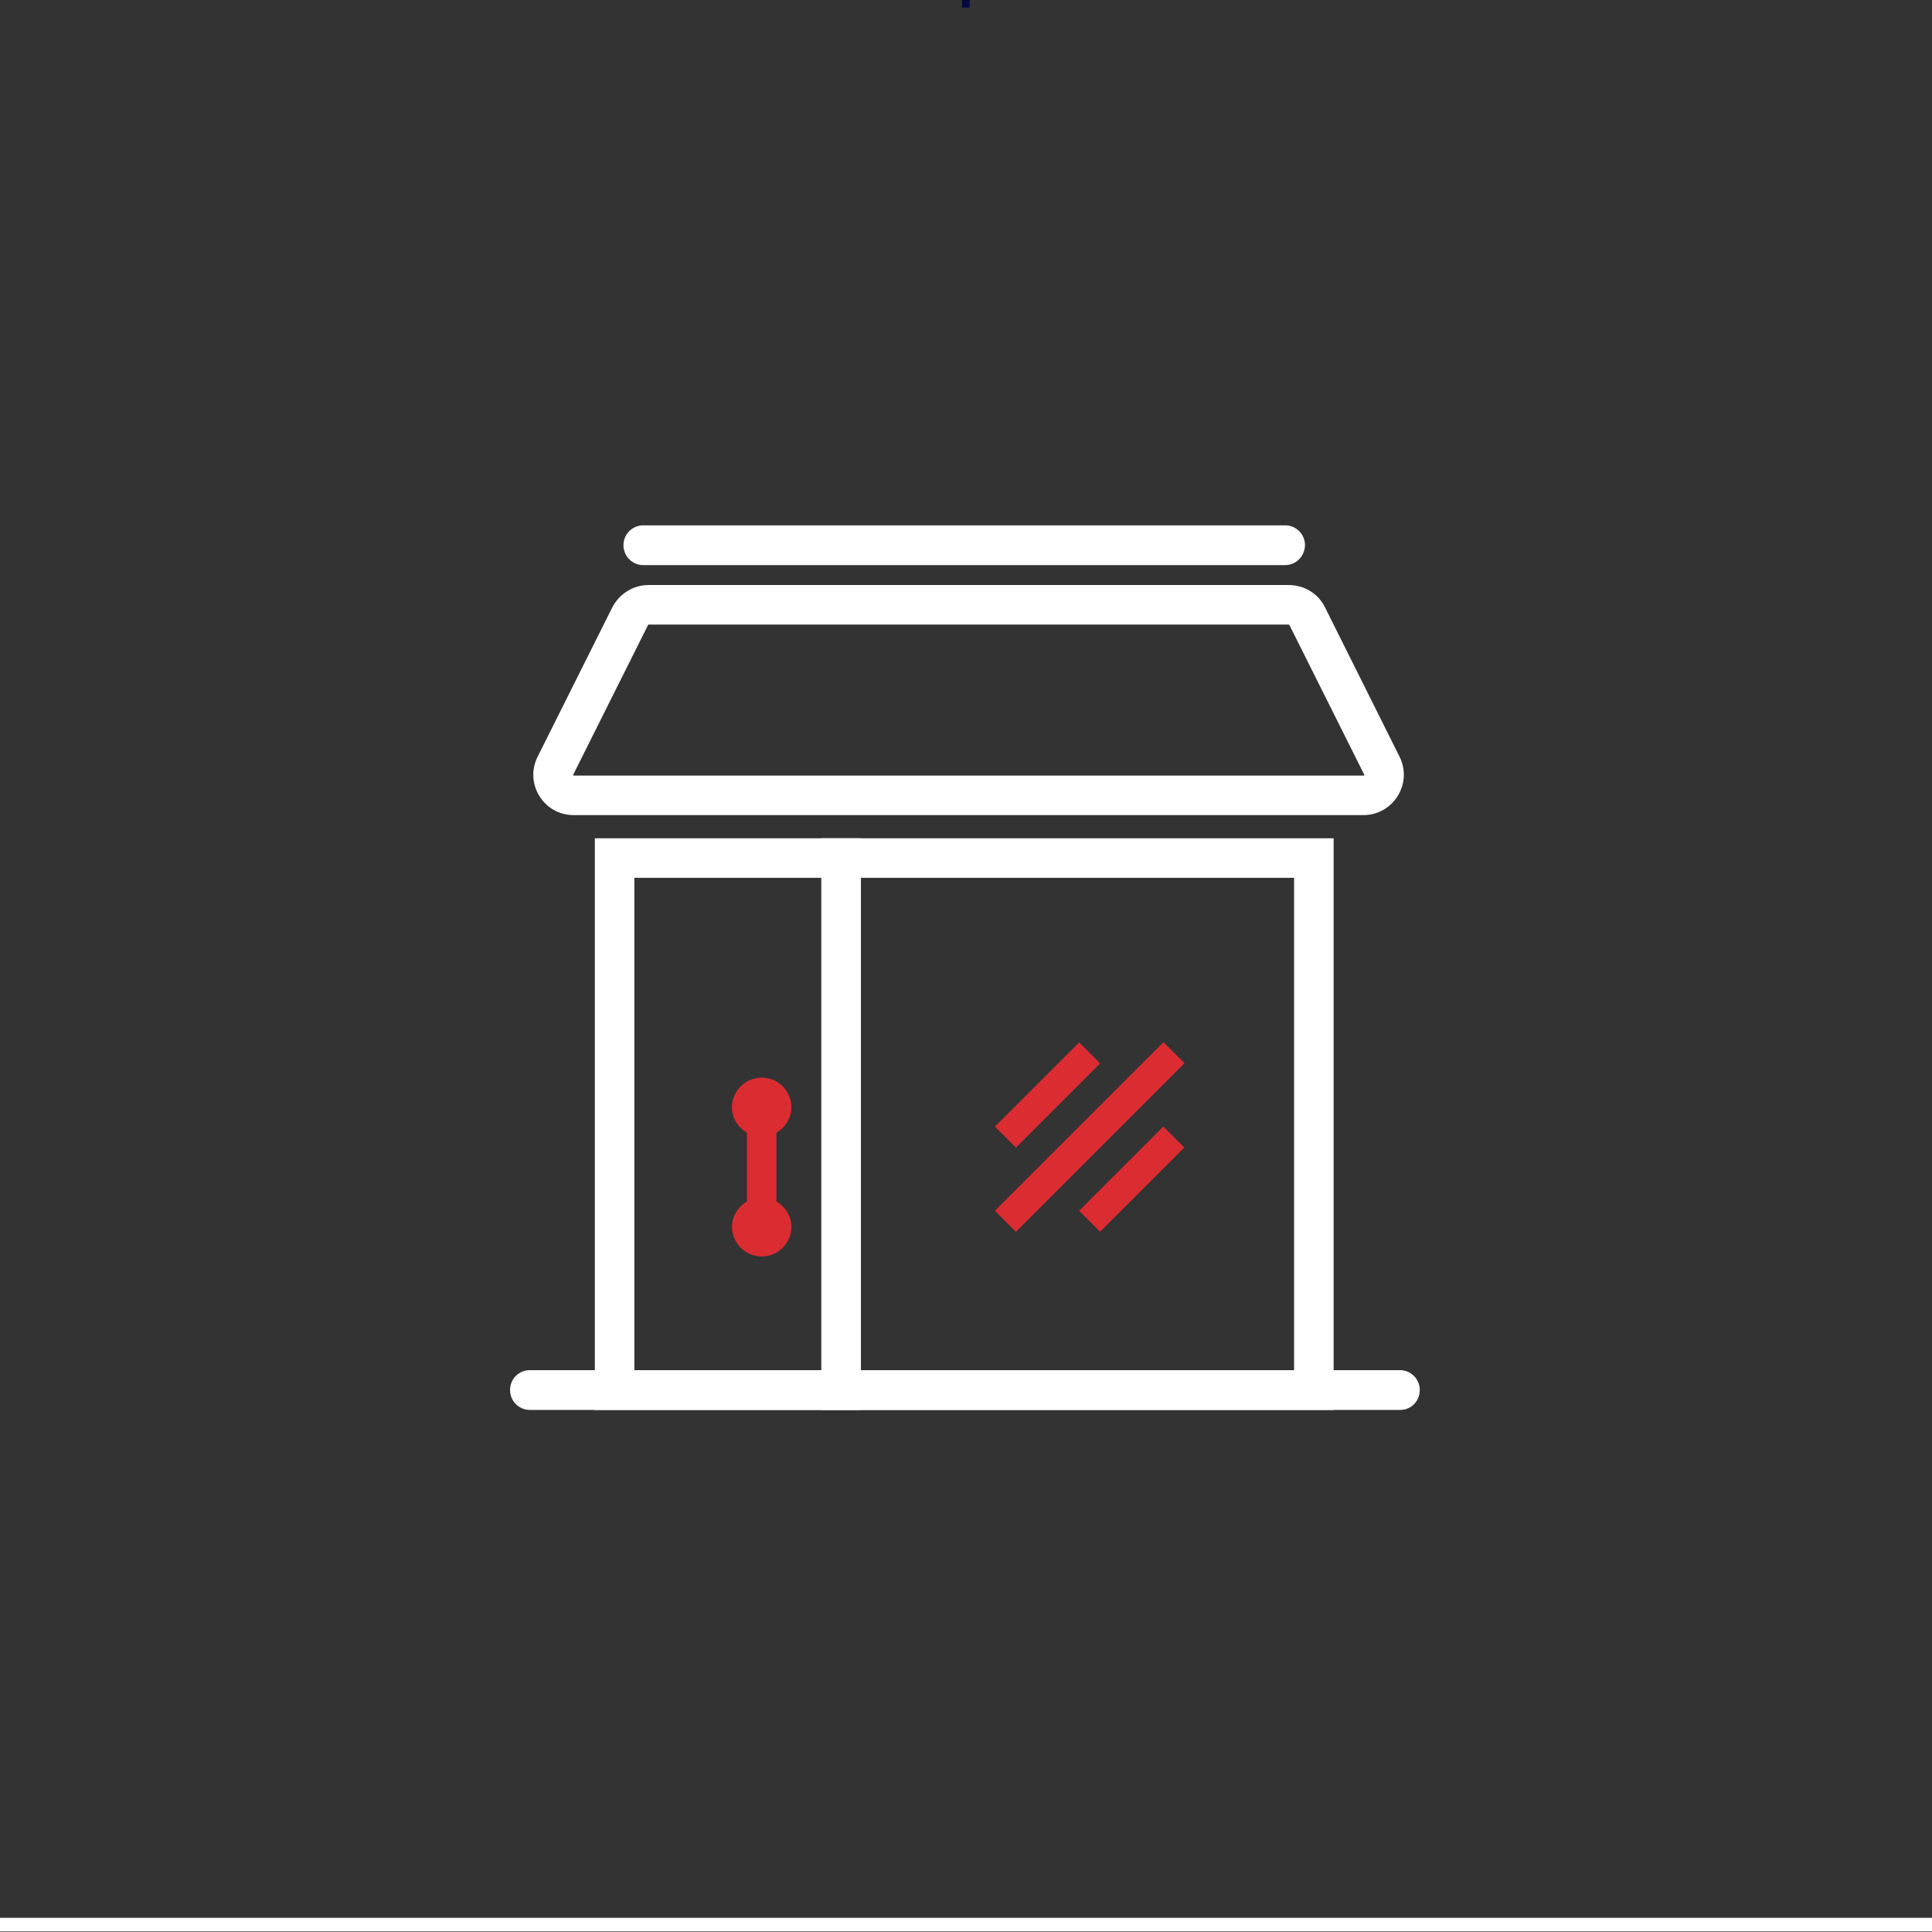 <?xml version="1.0" encoding="utf-8"?>
<!-- Generator: Adobe Illustrator 23.0.1, SVG Export Plug-In . SVG Version: 6.00 Build 0)  -->
<svg version="1.1" id="Layer_1" xmlns="http://www.w3.org/2000/svg" xmlns:xlink="http://www.w3.org/1999/xlink" x="0px" y="0px"
	 viewBox="0 0 708.7 708.7" style="enable-background:new 0 0 708.7 708.7;" xml:space="preserve">
<rect x="0" y="0" width="708.7" height="708.7" fill="#333333" stroke="none"/>
<style type="text/css">
	.st0{fill:#FFFFFF;}
	.st1{fill:#06093F;}
	.st2{fill:#DB2C32;}
	.st3{display:none;}
	.st4{display:inline;}
	.st5{fill:#1B1C39;}
</style>
<g id="Layer_3">
	<rect y="703.5" class="st0" width="708.7" height="5"/>
	<rect x="352.9" y="0" class="st1" width="2.8" height="2.8"/>
</g>
<g id="Layer_4">
	<g>
		<path class="st2" d="M274,440.7v-25.2c-3.2-1.9-5.5-5.3-5.5-9.3c0-6,4.9-10.9,10.9-10.9c6.1,0,10.9,4.9,10.9,10.9
			c0,4-2.3,7.4-5.5,9.3v25.2c3.2,1.9,5.5,5.3,5.5,9.3c0,6-4.9,10.9-10.9,10.9s-10.9-4.9-10.9-10.9C268.6,446,270.8,442.6,274,440.7z
			"/>
		
			<rect x="362.5" y="396.3" transform="matrix(0.707 -0.707 0.707 0.707 -171.51 389.362)" class="st2" width="43.7" height="10.9"/>
		
			<rect x="356.1" y="411.7" transform="matrix(0.707 -0.707 0.707 0.707 -177.888 404.848)" class="st2" width="87.5" height="10.9"/>
		
			<rect x="393.4" y="427.1" transform="matrix(0.707 -0.707 0.707 0.707 -184.267 420.303)" class="st2" width="43.7" height="10.9"/>
	</g>
	<g id="Layer_3_1_">
		<path class="st0" d="M513.6,517.2H194.4c-4,0-7.3-3.2-7.3-7.3c0-4.1,3.2-7.3,7.3-7.3h319.1c4,0,7.3,3.2,7.3,7.3
			C520.8,514,517.6,517.2,513.6,517.2z"/>
		<path class="st0" d="M315.8,517.2h-97.6V307.5h97.6V517.2z M232.7,502.7h68.6V322h-68.6L232.7,502.7L232.7,502.7z"/>
		<path class="st0" d="M489.2,517.2H301.3V307.5h187.9L489.2,517.2L489.2,517.2z M315.8,502.7h158.9V322H315.8V502.7z"/>
		<path class="st0" d="M472.7,229.1c0.1,0,0.2,0.1,0.3,0.2l27.4,54.8c0.1,0.1,0.1,0.1,0.1,0.1c0,0.1-0.1,0.3-0.2,0.3h-0.1H210.5
			c-0.1,0-0.1,0-0.1,0c-0.1-0.1-0.2-0.2-0.2-0.3c0,0,0-0.1,0.1-0.1l27.4-54.8c0.1-0.1,0.1-0.2,0.3-0.2H472.7 M472.7,214.6H237.9
			c-5.6,0-10.7,3.2-13.3,8.2l-27.4,54.8c-4.9,9.8,2.2,21.4,13.2,21.4h289.7c11,0,18.2-11.6,13.3-21.4L486,222.7
			C483.5,217.7,478.4,214.6,472.7,214.6L472.7,214.6z"/>
		<path class="st0" d="M471.4,207.3H236c-4,0-7.3-3.2-7.3-7.3c0-4,3.2-7.3,7.3-7.3h235.4c4,0,7.3,3.2,7.3,7.3
			C478.6,204.1,475.4,207.3,471.4,207.3z"/>
	</g>
</g>
<g class="st3">
	<g class="st4">
		<path class="st1" d="M169.7,259.9c2.1-2.9,4.4-5.3,8.4-5c21.7,1.5,43.4,3.4,64.3,9.4c4.5,1.3,9.1,3.2,13.3,5.3
			c5.8,3,6.9,5.7,5.9,12c-0.1,0.9-0.2,1.7-0.3,2.5c0,0.4,0.1,0.7,0.2,1.5c1.2,0,2.3,0,3.5,0c18.1,0,36.3,0.1,54.4-0.1
			c1.9,0,4.3-0.9,5.8-2c11.3-8.2,23.5-13.5,37.9-12.1c9.2,0.9,17.7,4,26.1,7.6c12.8,5.4,25.7,10.7,38.6,15.9
			c1.2,0.5,2.5,0.9,3.8,1.3c-0.1-6.9,1.1-8.7,7.5-11.2c18.1-7.1,37.1-10.9,56.3-12.8c11.1-1.1,22.3-1.3,33.4-2.1
			c4.7-0.3,8.2,1.3,10.2,5.6c0,47.6,0,95.2,0,142.8c-2.1,4.3-5.6,5.7-10.2,5.6c-13.5-0.1-26.9-0.1-40.4-0.1c-7.7,0-9.2-1.2-11.5-8.6
			c-0.4-1.2-0.8-2.2-1.4-4c-3.9,2.6-7.6,5-11,7.6c-0.6,0.4-0.6,1.7-0.6,2.5c0.6,14.7-8.9,25.8-23.6,27.7c-1.4,0.1-3.1,1.2-3.8,2.3
			c-6.6,10.5-16.3,14.9-28.4,14.2c-2.2-0.1-3.2,0.4-4.2,2.1c-6.5,10.7-19.5,16.6-30.5,13.1c-0.8-0.2-1.9-0.1-2.6,0.3
			c-7.6,4.8-15.9,5.1-24.3,3.2c-8-1.8-15.7-4.8-22.2-10c-22.6-17.6-45.4-35.1-67.8-53.2c-7.5-6.1-13.8-13.6-20.7-20.6
			c-0.9-0.9-1.4-2.2-2.3-3.4c-0.9,1.1-1,1.3-1.1,1.4c-4,9.7-4,9.7-14.7,9.7c-12.5,0-25-0.1-37.5,0.1c-4.7,0.1-8.2-1.1-10.5-5.3
			C169.7,355.6,169.7,307.8,169.7,259.9z M259.6,301.2c-7.1,26-14,51.5-20.8,77c-0.4,1.3-0.4,3.4,0.4,4.2
			c8.9,9.3,17.3,19.2,27.2,27.3c22.1,18.2,45.1,35.6,67.8,53.2c5.4,4.2,11.8,6.3,18.6,7.4c1.4,0.2,3,0,5.4,0
			c-6.7-6.7-12.7-12.6-18.6-18.5c-4.7-4.8-9.4-9.7-13.8-14.6c-3-3.3-2.7-7.8,0.4-10.7c3-2.8,7.5-2.8,10.7,0.1
			c0.8,0.7,1.5,1.6,2.2,2.3c11.9,11.8,23.9,23.7,35.8,35.6c3.1,3.1,6.9,3.2,10.2,1c2.7-1.8,5-4.5,7-6.3c-3.2-3.5-5.6-6.3-8.2-9
			c-8.9-9.2-17.9-18.5-26.8-27.7c-2.2-2.3-3.2-5-2.2-8.2c1-3,3.2-4.8,6.3-5.2c3.2-0.5,5.4,1.2,7.5,3.4c11.5,11.8,23,23.5,34.8,35
			c5.1,5,12.3,4.5,17.4-0.4c2.8-2.6,2.7-3.5,0.1-6.3c-13.6-13.7-27.2-27.5-40.8-41.3c-3.6-3.7-3.6-8.4-0.3-11.5
			c3.4-3.2,7.7-2.8,11.5,0.9c4,4.1,8,8.3,12,12.4c10,10,20,20.1,30.2,30c1.4,1.4,4,2.7,5.9,2.6c6.6-0.2,10.9-7.2,8.2-13.3
			c-1.3-2.8-3-5.6-5.1-7.8c-7.1-7.2-14-14.6-21.6-21.1c-19.5-16.7-39.4-33-59.2-49.4c-0.8-0.6-2.5-0.9-3.4-0.5
			c-3.4,1.2-6.6,3.2-10,3.9c-3.7,0.8-6.1,2.7-8.4,5.3c-10.6,11.6-23.5,16.1-39,12.1c-12.5-3.2-18.3-12.6-15.9-25.3
			c2-10.4,7.1-19.3,13.3-27.6c2.2-3,4.6-5.7,7.1-8.8C289.5,301.2,274.2,301.2,259.6,301.2z M456.8,405.6c4.1-2.7,8.1-5.3,11.8-8
			c0.8-0.6,1.5-2.5,1.2-3.4c-9-25.2-18.2-50.3-27.5-75.4c-0.4-1.2-1.6-2.5-2.7-2.9c-20.8-8.5-41.8-17-62.8-25.3
			c-11-4.4-22.3-6.3-33-0.2c-17.5,9.9-31.7,23.2-41,41.3c-1.5,3-2.5,6.3-3.1,9.5c-0.8,3.9,0.4,5.8,4.2,6.6c3.2,0.7,6.6,1.3,10,0.9
			c7.9-0.7,13-6.1,17.6-12c1.4-1.7,3-3.7,5-4.5c7.4-2.7,14.9-5,22.4-7.6c3.6-1.3,6.4-0.4,9.2,2.1c7.7,6.9,15.4,13.7,23.4,20.3
			C413.7,366,437.6,383,456.8,405.6z M450.1,297.3c1.4,3.2,2.8,6.1,3.8,8.9c12,33,24,66.1,35.8,99.1c0.9,2.5,1.9,3.3,4.5,3.2
			c6.6-0.2,13.2-0.1,19.8-0.1c3.1,0,6.1,0,9.3,0c0-41.3,0-81.9,0-122.9C498.4,286.4,474.2,289.6,450.1,297.3z M217.7,393.2
			c8.6-20.3,28.5-99.4,28.1-111.9c-19.5-6.7-40-8.5-60.6-10.5c0,41.1,0,81.7,0,122.4C196.2,393.2,207,393.2,217.7,393.2z"/>
		<path class="st2" d="M450.1,297.3c24.1-7.7,48.3-11,73.3-11.6c0,41,0,81.7,0,122.9c-3.2,0-6.3,0-9.3,0c-6.6,0-13.2-0.1-19.8,0.1
			c-2.6,0.1-3.6-0.8-4.5-3.2c-11.8-33.1-23.9-66.1-35.8-99.1C452.9,303.4,451.5,300.7,450.1,297.3z"/>
		<path class="st2" d="M217.7,393.2c-10.7,0-21.5,0-32.5,0c0-40.8,0-81.3,0-122.4c20.6,2,41,3.8,60.6,10.5
			C246.2,293.8,226.3,372.9,217.7,393.2z"/>
	</g>
</g>
<g class="st3">
	<g class="st4">
		<path class="st2" d="M406.7,524.9c-16.1,0-30.1,14-30.1,30.1s14,30.1,30.1,30.1s30.1-14,30.1-30.1S422.8,524.9,406.7,524.9
			L406.7,524.9z M406.7,567.9c-7.5,0-12.9-5.4-12.9-12.9s5.4-12.9,12.9-12.9s12.9,5.4,12.9,12.9S413.2,567.9,406.7,567.9
			L406.7,567.9z"/>
		<path class="st2" d="M445.4,413.1c19.3,0,34.4-15,34.4-34.4c0-19.3-15-34.4-34.4-34.4c-19.3,0-34.4,15-34.4,34.4
			S426.1,413.1,445.4,413.1L445.4,413.1z M445.4,361.5c9.7,0,17.2,7.5,17.2,17.2s-7.5,17.2-17.2,17.2s-17.2-7.5-17.2-17.2
			S435.7,361.5,445.4,361.5L445.4,361.5z"/>
		<g>
			<path class="st2" d="M239,198.1c2.1,0,4.3-1.1,6.4-2.1l17.2-17.2c3.2-3.2,3.2-8.6,0-11.8s-8.6-3.2-11.8,0l-18.3,16.1
				c-3.2,3.2-3.2,8.6,0,11.8C234.7,197.1,236.9,198.1,239,198.1L239,198.1z"/>
			<path class="st5" d="M548.6,350.8c0-7.5-3.2-15-8.6-20.4l-5.4-4.3c8.6-7.5,12.9-17.2,12.9-29c0-21.5-17.2-38.7-38.7-38.7
				c-1.1,0-3.2,0-4.3,0c0-1.1,0-3.2,0-4.3c0-21.5-17.2-38.7-38.7-38.7c-1.1,0-3.2,0-4.3,0c0-1.1,0-3.2,0-4.3
				c0-21.5-17.2-38.7-38.7-38.7c-1.1,0-3.2,0-4.3,0c0-1.1,0-3.2,0-4.3c0-21.5-17.2-38.7-38.7-38.7c-10.7,0-21.5,5.4-29,12.9
				l-6.4-6.4l-32.2-32.2c-10.7-10.7-29-10.7-39.8,0L165.9,210c-10.7,10.7-10.7,29,0,39.8l74.2,74.2c-11.8,6.4-19.3,19.3-19.3,33.3
				c0,12.9,6.4,25.8,17.2,32.2c0,1.1,1.1,1.1,2.1,2.1l92.4,92.4v15h-17.2v111.8h223.6V499.1h-17.2v-25.8
				c16.1-14,25.8-34.4,25.8-55.9c0-15-4.3-29-12.9-41.9l5.4-5.4C545.4,365.8,548.6,358.3,548.6,350.8L548.6,350.8z M531.4,297
				c0,6.4-3.2,12.9-8.6,17.2l-30.1-30.1c4.3-5.4,9.7-7.5,17.2-7.5C521.7,275.5,531.4,285.2,531.4,297L531.4,297z M488.4,254
				c0,6.4-3.2,12.9-8.6,17.2l-30.1-30.1c4.3-5.4,9.7-7.5,17.2-7.5C478.7,232.5,488.4,242.2,488.4,254L488.4,254z M445.4,211
				c0,6.4-3.2,12.9-8.6,17.2l-30.1-30.1c4.3-5.4,9.7-7.5,17.2-7.5C435.7,189.5,445.4,199.2,445.4,211L445.4,211z M380.9,146.5
				c11.8,0,21.5,9.7,21.5,21.5c0,6.4-3.2,12.9-8.6,17.2l-30.1-30.1C368,149.8,374.5,146.5,380.9,146.5L380.9,146.5z M178.8,236.8
				c-4.3-4.3-4.3-11.8,0-16.1l105.3-106.4c1.1-1.1,2.1-2.1,3.2-2.1s1.1,0,2.1,0c1.1,0,3.2,0,4.3,0c1.1,0,1.1,0,2.1,0
				c1.1,1.1,2.1,1.1,3.2,2.1l20.4,20.4L199.2,257.3L178.8,236.8z M332.5,147.6l195.6,195.6c4.3,4.3,4.3,11.8,0,16.1l-4.3,3.2
				l-102,102.2c-4.3,4.3-11.8,4.3-16.1,0L338,395.9h8.6c21.5,0,38.7-17.2,38.7-38.7s-17.2-38.7-38.7-38.7h-86l-49.4-49.4
				L332.5,147.6z M256.2,336.8h3.2h1.1h86c11.8,0,21.5,9.7,21.5,21.5s-9.7,21.5-21.5,21.5h-86c-11.8,0-21.5-9.7-21.5-21.5
				C239,346.5,246.5,337.9,256.2,336.8L256.2,336.8z M333.6,593.7v-77.4h72c26.9,0,48.4,21.5,48.4,48.4v29H333.6z M522.8,593.7
				h-51.6v-29c0-19.3-8.6-36.5-21.5-48.4h73.1V593.7z M522.8,388.4c5.4,8.6,8.6,19.3,8.6,29c0,17.2-8.6,34.4-22.6,45.1l-3.2,2.1V499
				H350.8v-23.6l-3.2-2.1l-1.1-1.1l-76.3-76.3h44.1l80.6,80.6c5.4,5.4,12.9,8.6,20.4,8.6s14-3.2,20.4-8.6L522.8,388.4z"/>
		</g>
	</g>
</g>
</svg>
